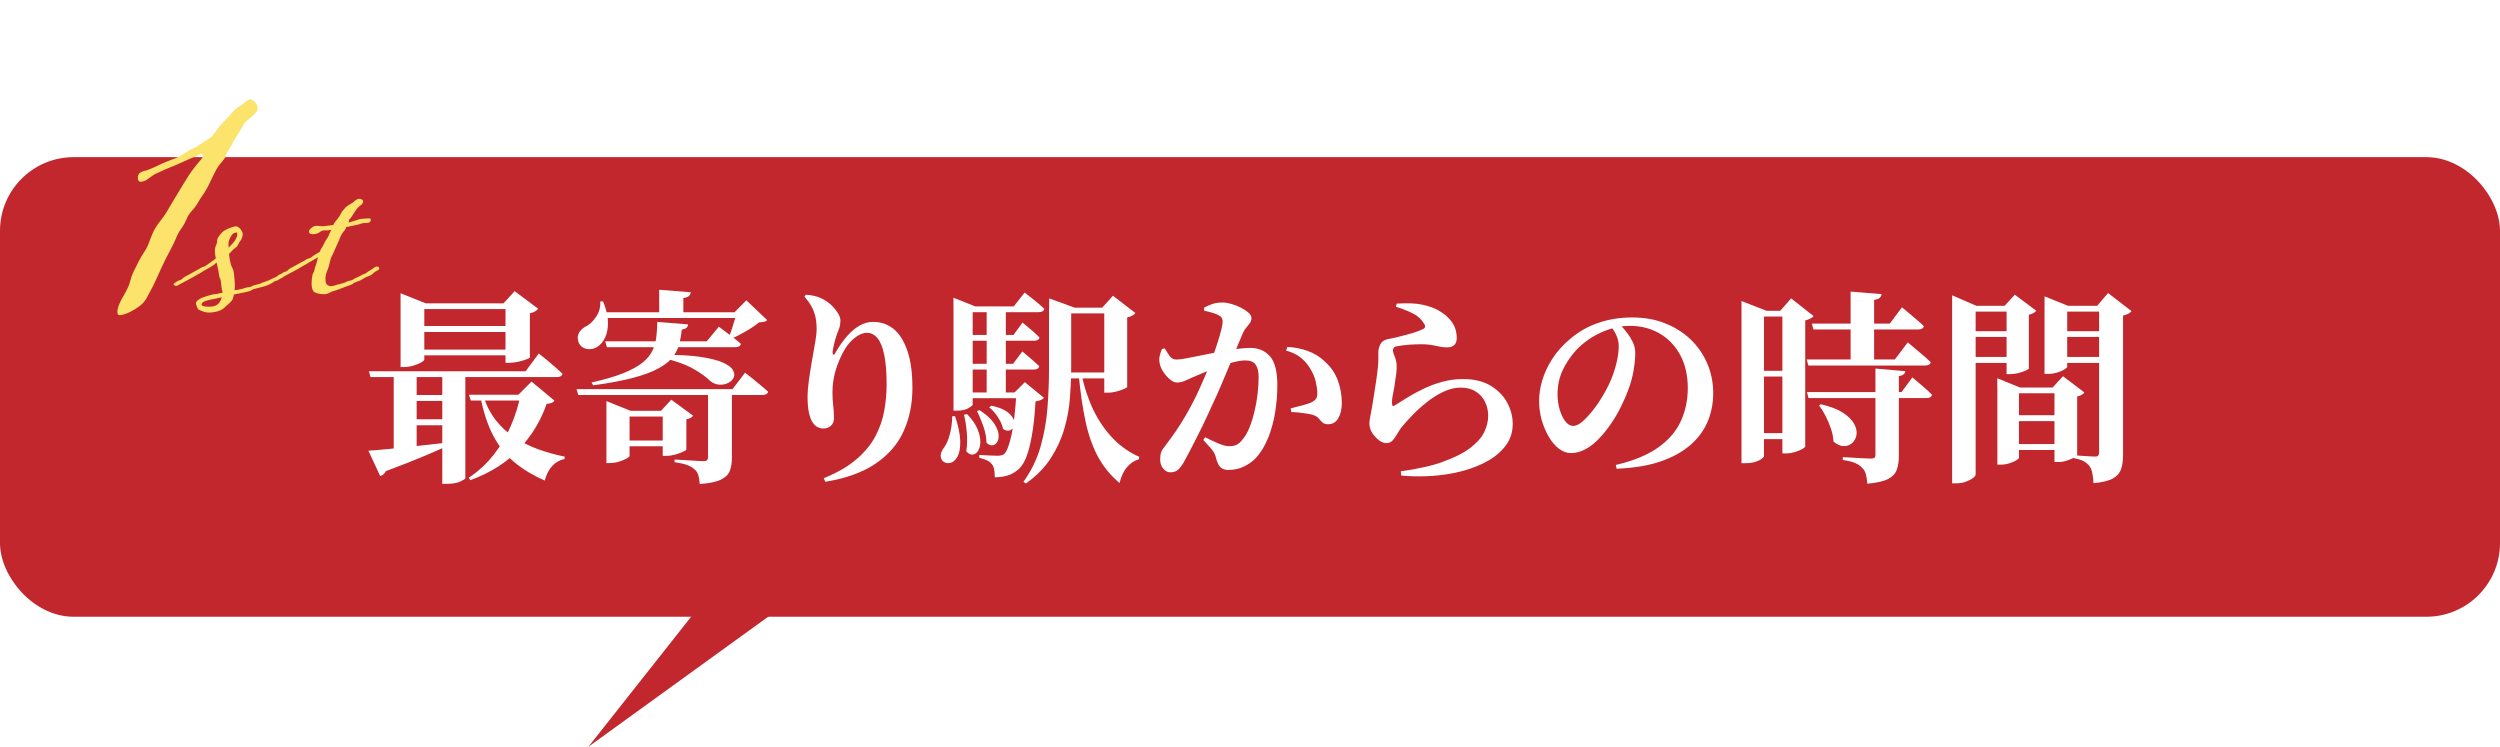 <?xml version="1.0" encoding="UTF-8"?><svg id="b" xmlns="http://www.w3.org/2000/svg" width="339.32" height="101.35" xmlns:xlink="http://www.w3.org/1999/xlink" viewBox="0 0 339.32 101.35"><defs><style>.f{fill:#fbe36c;}.g{fill:#fff;}.h{filter:url(#d);}.i{fill:#c1272d;}</style><filter id="d" x="6.87" y="3.97" width="54" height="48" filterUnits="userSpaceOnUse"><feOffset dx="2" dy="2"/><feGaussianBlur result="e" stdDeviation="3"/><feFlood flood-color="#7c654c" flood-opacity="1"/><feComposite in2="e" operator="in"/><feComposite in="SourceGraphic"/></filter></defs><g id="c"><rect class="i" y="21.33" width="339.32" height="62.38" rx="10" ry="10"/><path class="g" d="M50,61.17c.65-.04,1.54-.11,2.67-.22,1.13-.11,2.41-.25,3.85-.41,1.44-.16,2.9-.32,4.4-.49l.06.36c-.93.43-2.1.94-3.5,1.53-1.4.59-3.1,1.26-5.1,2-.19.37-.45.6-.78.67l-1.6-3.44ZM50.06,50.39h21.28l1.79-2.41c.45.36.84.67,1.18.95.34.28.69.58,1.05.9.36.32.69.62.99.9-.07.3-.34.45-.78.45h-25.28l-.22-.78ZM53.44,50.39h3.11v11.23l-3.11.59v-11.82ZM54.37,41.17v-1.37l3.42,1.37h12.26v.78h-12.46v6.86c0,.09-.14.22-.42.38-.28.16-.63.3-1.05.43-.42.13-.85.2-1.3.2h-.45v-8.65ZM55.12,53.61h6.27v.81h-6.27v-.81ZM55.12,56.91h6.27v.81h-6.27v-.81ZM55.99,44.25h14.22v.81h-14.22v-.81ZM55.99,47.45h14.22v.78h-14.22v-.78ZM60.02,50.39h3.14v14.53c0,.07-.22.22-.67.43-.45.21-1.08.32-1.9.32h-.56v-15.29ZM70.66,53.58h-.31l1.79-1.79,3.11,2.58c-.09.15-.21.25-.36.31s-.38.1-.7.14c-.75,2.2-1.96,4.22-3.63,6.05-1.67,1.83-3.92,3.27-6.73,4.31l-.2-.34c1.31-.88,2.43-1.91,3.37-3.11.94-1.19,1.72-2.49,2.32-3.89.61-1.4,1.05-2.82,1.33-4.26ZM63.64,53.58h9.58v.78h-9.32l-.25-.78ZM65.57,53.66c.41,1.29.98,2.4,1.69,3.33.72.93,1.57,1.72,2.55,2.37.98.64,2.04,1.18,3.19,1.6s2.37.76,3.65,1.02l-.03.31c-.67.15-1.24.48-1.69.98s-.79,1.16-.99,1.96c-1.57-.69-2.93-1.51-4.07-2.45s-2.11-2.13-2.88-3.57c-.77-1.44-1.37-3.22-1.78-5.35l.36-.2ZM68.62,41.17h-.28l1.51-1.65,3.19,2.38c-.07.11-.21.23-.39.35-.19.12-.43.21-.73.27v5.99c0,.06-.16.15-.48.27s-.69.23-1.11.32c-.42.09-.81.14-1.16.14h-.56v-8.06Z"/><path class="g" d="M78.25,52.82h21.17l1.71-2.24c.43.34.81.63,1.13.9.33.26.67.54,1.02.84s.68.58.98.84c-.07.3-.34.45-.78.45h-24.98l-.25-.78ZM81.47,40.92h.39c.43,1.05.65,1.99.66,2.83,0,.84-.13,1.54-.41,2.11-.28.57-.64.98-1.09,1.25-.28.17-.6.26-.95.28-.35.02-.68-.06-.97-.24-.29-.18-.49-.43-.6-.77-.15-.5-.1-.94.14-1.3.24-.36.57-.64.98-.83.48-.26.93-.7,1.33-1.32.4-.62.57-1.29.52-2.02ZM89.2,43.69l4.2.34c-.02.19-.09.34-.22.46-.13.12-.35.2-.64.24-.07.69-.19,1.34-.35,1.96-.16.62-.44,1.19-.85,1.74-.41.54-1.04,1.05-1.89,1.53-.85.48-2,.91-3.44,1.3s-3.28.74-5.5,1.04l-.22-.39c1.75-.39,3.19-.81,4.31-1.26,1.12-.45,1.99-.93,2.62-1.44s1.07-1.06,1.34-1.64c.27-.58.44-1.19.52-1.83.07-.64.12-1.32.14-2.03ZM81.58,42.38h19.88v.78h-19.88v-.78ZM82.14,46.33h13.78l1.65-1.99c.67.5,1.24.93,1.71,1.29.47.35.9.7,1.29,1.04-.07.3-.34.45-.78.45h-17.42l-.22-.78ZM82.31,55.76v-1.32l3.28,1.32h5.91v.78h-6.05v5.35c0,.08-.13.19-.39.34-.26.15-.6.29-1.01.42-.41.13-.84.2-1.29.2h-.45v-7.08ZM83.82,59.79h7.9v.78h-7.9v-.78ZM89.48,39.33l4.28.34c-.02.19-.1.35-.24.49-.14.14-.4.24-.77.29v2.41h-3.28v-3.53ZM89.93,55.76h-.22l1.4-1.51,2.97,2.18c-.07.09-.19.19-.35.28-.16.09-.35.16-.57.2v4.09c0,.08-.15.18-.46.32-.31.14-.66.27-1.06.38-.4.11-.78.17-1.13.17h-.56v-6.1ZM90.01,48.17c2.07-.02,3.76.07,5.07.27,1.31.2,2.31.45,3.01.76.7.31,1.16.64,1.37,1.01.21.36.26.7.13,1.01-.13.31-.37.56-.73.74-.35.19-.76.27-1.2.25-.45-.02-.87-.19-1.26-.5-.58-.58-1.39-1.15-2.42-1.72-1.04-.57-2.38-1.04-4.05-1.41l.08-.39ZM96.09,52.82h3.25v9.32c0,.69-.1,1.28-.29,1.78-.2.49-.6.89-1.22,1.19-.62.3-1.57.49-2.86.59-.02-.45-.08-.84-.18-1.18s-.28-.61-.52-.81c-.24-.22-.56-.42-.95-.57-.39-.16-.98-.29-1.76-.41v-.36c.67.04,1.24.07,1.71.1.47.03.91.06,1.33.08.42.03.71.04.88.04.24,0,.41-.05.49-.14s.13-.21.13-.36v-9.27ZM100.01,42.38h-.31l1.6-1.62,2.83,2.69c-.11.11-.25.19-.41.22-.16.04-.39.07-.69.08-.47.39-1.07.8-1.82,1.23-.75.43-1.44.78-2.07,1.06l-.25-.2c.15-.34.29-.71.42-1.12.13-.41.26-.83.39-1.25.13-.42.23-.79.31-1.11Z"/><path class="g" d="M111.77,64.92c1.85-.75,3.34-1.61,4.47-2.58,1.13-.97,1.99-2.02,2.58-3.14.59-1.12.99-2.28,1.2-3.47.21-1.19.32-2.37.32-3.53,0-1.64-.11-2.98-.32-4.02-.21-1.04-.52-1.8-.92-2.28s-.88-.73-1.44-.73c-.35,0-.73.11-1.13.34-.4.22-.8.55-1.19.98s-.75.97-1.06,1.62c-.43.86-.75,1.71-.97,2.55-.21.84-.32,1.71-.32,2.6,0,.65.03,1.25.1,1.79.07.54.1,1.12.1,1.74,0,.41-.14.74-.41.99s-.6.38-.99.38c-.41,0-.75-.1-1.02-.31-.27-.21-.5-.5-.69-.9-.11-.28-.21-.58-.28-.91-.07-.33-.13-.68-.15-1.05-.03-.37-.04-.74-.04-1.09,0-.67.06-1.44.18-2.31.12-.87.26-1.75.42-2.65.16-.9.3-1.72.43-2.46.13-.75.2-1.35.2-1.82,0-.63-.06-1.19-.17-1.68-.11-.49-.29-.95-.53-1.39s-.56-.88-.95-1.33l.17-.25c.32,0,.67.04,1.05.13.38.08.71.19.99.32.48.21.92.49,1.32.85s.71.74.97,1.13.38.75.38,1.06c0,.37-.05.71-.15,1.01s-.22.61-.35.92c-.15.45-.27.87-.36,1.27-.09.4-.16.74-.2,1.02-.02.26.02.4.11.42.09.02.2-.09.31-.34.5-.86,1.03-1.6,1.57-2.21.54-.62,1.11-1.09,1.69-1.41.59-.33,1.2-.49,1.83-.49,1.06,0,1.99.33,2.79.98.79.65,1.41,1.65,1.86,2.98.45,1.33.67,3.01.67,5.03,0,2.13-.39,4.06-1.18,5.81-.78,1.75-2.04,3.22-3.78,4.41-1.74,1.19-4.02,2.03-6.86,2.49l-.22-.5Z"/><path class="g" d="M129.24,56.49h.39c.45,1.34.68,2.46.7,3.35.02.89-.09,1.56-.32,2.03s-.52.77-.85.9c-.34.13-.65.13-.94-.01s-.47-.39-.53-.74c-.07-.35.07-.76.41-1.23.34-.45.61-1.05.81-1.81s.32-1.58.34-2.48ZM129.41,41.59v-1.18l2.97,1.18h-.36v13.33c0,.09-.19.25-.57.48-.38.22-.91.34-1.58.34h-.45v-14.14ZM130.47,53.27h8.23v.78h-8.23v-.78ZM130.53,41.59h7.06l1.48-1.88c.62.47,1.13.87,1.55,1.22.42.35.8.68,1.13.99-.07.3-.33.45-.76.45h-10.47v-.78ZM130.53,45.46h7.03l1.23-1.68c.52.43.97.8,1.33,1.12.36.32.69.62.97.9-.07.3-.32.45-.73.45h-9.83v-.78ZM130.53,49.38h6.97l1.26-1.68c.52.45.97.83,1.33,1.13.36.31.69.6.97.88-.08.3-.32.45-.73.45h-9.8v-.78ZM131.26,56.21c.67.69,1.14,1.36,1.41,2.02.27.65.4,1.24.39,1.75,0,.51-.12.92-.32,1.23s-.45.47-.74.49c-.29.02-.57-.13-.85-.45.13-.8.15-1.66.07-2.58-.08-.91-.21-1.71-.38-2.38l.42-.08ZM132.96,55.68c.84.54,1.46,1.08,1.85,1.62.39.54.62,1.04.7,1.48.07.45.04.82-.11,1.12s-.36.48-.64.53c-.28.06-.57-.06-.87-.34,0-.69-.14-1.43-.42-2.23-.28-.79-.57-1.48-.87-2.06l.36-.14ZM137.98,53.27h-.28l1.4-1.4,2.6,2.13c-.21.24-.59.4-1.15.48-.11,1.9-.28,3.5-.52,4.77-.23,1.28-.51,2.29-.83,3.02-.32.74-.71,1.27-1.18,1.61-.41.32-.86.55-1.36.69-.49.14-1.04.21-1.64.21,0-.37-.03-.72-.08-1.04-.06-.32-.16-.56-.31-.73-.15-.21-.37-.38-.66-.52s-.64-.26-1.05-.35v-.39c.37.02.81.04,1.32.07.5.03.88.04,1.12.04.39,0,.7-.07.92-.22.35-.32.69-1.16.99-2.52s.54-3.31.69-5.85ZM133.92,41.59h2.6v12.04h-2.6v-12.04ZM134.56,55.06c.9.19,1.58.45,2.06.78.48.34.79.69.94,1.06.15.37.17.7.06.97-.11.27-.3.45-.57.55-.27.09-.57.03-.91-.2-.09-.5-.33-1.04-.7-1.6-.37-.56-.77-1.01-1.18-1.34l.31-.22ZM142.4,41.76v-1.26l3.47,1.26h-.48v8.2c0,1.31-.06,2.66-.17,4.06-.11,1.4-.36,2.79-.76,4.16-.39,1.37-1,2.7-1.82,3.98s-1.95,2.43-3.39,3.46l-.34-.22c1.06-1.49,1.84-3.08,2.32-4.77s.8-3.44.94-5.25.21-3.6.21-5.38v-8.23ZM143.44,41.76h7.78v.78h-7.78v-.78ZM143.44,50.55h7.78v.81h-7.78v-.81ZM146.8,50.75c.35,1.79.9,3.43,1.62,4.93.73,1.49,1.62,2.78,2.67,3.86,1.05,1.08,2.24,1.9,3.54,2.46l-.06.34c-.6.17-1.13.52-1.6,1.06-.47.54-.8,1.26-1.01,2.16-1.19-.99-2.16-2.16-2.9-3.51-.74-1.35-1.31-2.95-1.71-4.79-.4-1.84-.71-3.97-.94-6.4l.36-.11ZM149.88,41.76h-.28l1.46-1.62,3.05,2.35c-.07.11-.21.22-.41.34-.2.11-.43.2-.71.25v9.44c0,.06-.15.15-.45.28-.3.13-.64.25-1.04.35-.39.1-.76.15-1.09.15h-.53v-11.54Z"/><path class="g" d="M166.84,63.8c-.54,0-.94-.13-1.2-.39-.26-.26-.48-.74-.64-1.43-.06-.19-.13-.36-.21-.52-.08-.16-.24-.37-.46-.63-.22-.26-.56-.63-1.01-1.12l.25-.36c.71.36,1.33.64,1.88.87s1,.34,1.37.34c.45,0,.81-.07,1.08-.22.27-.15.54-.4.8-.76.34-.39.63-.92.9-1.58.26-.66.49-1.39.67-2.17.19-.78.33-1.58.42-2.38.09-.8.14-1.56.14-2.27,0-.75-.14-1.31-.41-1.69-.27-.38-.73-.57-1.39-.57-.41,0-.92.07-1.53.22-.61.15-1.25.35-1.93.59-.68.24-1.34.5-1.99.76-.64.26-1.19.5-1.64.7-.47.21-.86.38-1.18.52-.32.14-.66.21-1.04.21-.28,0-.59-.14-.92-.42-.34-.28-.63-.62-.9-1.01-.26-.39-.43-.78-.5-1.18-.07-.37-.07-.72.01-1.04s.18-.62.29-.9l.39-.08c.26.45.5.81.71,1.09.21.28.5.42.85.42.3,0,.69-.04,1.16-.13.48-.08,1.01-.19,1.61-.31.6-.12,1.23-.25,1.9-.38.67-.13,1.34-.25,2.02-.36.45-.09,1-.18,1.65-.27.65-.08,1.21-.13,1.68-.13,1.12,0,2.02.38,2.69,1.13.67.76,1.01,2.07,1.01,3.93,0,1.19-.1,2.41-.29,3.64-.2,1.23-.51,2.39-.94,3.47-.43,1.08-.99,2.01-1.68,2.77-.45.47-.99.85-1.62,1.16s-1.31.46-2.02.46ZM158.84,64.11c-.34,0-.65-.16-.94-.48s-.43-.74-.43-1.26c0-.41.04-.74.13-.98.08-.24.26-.52.52-.84.45-.58.91-1.22,1.4-1.92.48-.7.97-1.47,1.46-2.31s.95-1.72,1.4-2.63c.39-.84.77-1.68,1.13-2.53.36-.85.7-1.68.99-2.48.3-.8.56-1.54.77-2.21.21-.67.38-1.25.5-1.74s.18-.83.18-1.04c0-.19-.03-.35-.1-.5-.07-.15-.18-.26-.35-.34-.22-.15-.53-.28-.91-.39s-.77-.21-1.16-.28v-.42c.3-.17.65-.33,1.06-.48.41-.15.91-.22,1.48-.22.32,0,.7.06,1.13.18s.87.29,1.29.5.77.44,1.05.69c.28.24.42.49.42.73s-.07.47-.22.69c-.15.21-.32.43-.5.64-.19.21-.35.48-.48.8-.19.43-.43,1.02-.74,1.76-.31.75-.65,1.57-1.02,2.48s-.75,1.8-1.13,2.69c-.38.89-.74,1.69-1.08,2.42-.32.71-.66,1.45-1.02,2.21-.36.77-.73,1.52-1.11,2.27s-.72,1.43-1.05,2.06c-.33.63-.61,1.15-.85,1.58-.32.54-.61.9-.87,1.08-.26.18-.58.27-.95.27ZM180.26,57.58c-.32,0-.56-.07-.74-.22-.18-.15-.35-.33-.5-.53-.16-.21-.4-.36-.71-.48-.21-.07-.49-.14-.84-.2-.35-.06-.73-.11-1.12-.15s-.76-.07-1.09-.07l-.08-.5c.39-.11.76-.21,1.11-.29.35-.08.65-.17.92-.25s.51-.16.71-.24c.32-.15.55-.32.69-.5.14-.19.2-.47.18-.84,0-.41-.07-.92-.21-1.53s-.4-1.2-.77-1.78c-.35-.6-.8-1.1-1.33-1.51-.53-.41-1.17-.71-1.92-.9l.17-.5c.91.04,1.82.21,2.73.53s1.7.81,2.39,1.48c.78.71,1.36,1.54,1.72,2.51.36.96.55,1.99.55,3.09,0,.84-.16,1.53-.48,2.07-.32.54-.77.81-1.37.81Z"/><path class="g" d="M190.14,63.97c1.1-.15,2.16-.34,3.18-.57,1.02-.23,1.84-.47,2.48-.71,1.6-.58,2.86-1.21,3.75-1.89s1.53-1.39,1.89-2.13c.36-.74.55-1.49.55-2.25,0-.67-.15-1.3-.43-1.88s-.71-1.05-1.26-1.4-1.23-.53-2.03-.53-1.57.19-2.35.56-1.54.84-2.25,1.41c-.72.57-1.38,1.16-1.97,1.78-.6.62-1.1,1.18-1.51,1.68-.22.32-.43.64-.62.97-.19.33-.38.6-.59.81-.21.21-.47.32-.78.32-.54,0-1.07-.31-1.6-.92-.24-.26-.42-.54-.55-.84s-.18-.61-.18-.92c0-.26.04-.56.11-.91.07-.35.16-.79.25-1.33.07-.45.16-1.01.27-1.68.1-.67.21-1.35.31-2.03.1-.68.17-1.25.21-1.69.04-.41.06-.76.06-1.04v-.95c0-.37.09-.74.28-1.11.19-.36.52-.59,1.01-.69.41-.07.93-.19,1.55-.34.62-.15,1.24-.32,1.85-.5.61-.19,1.07-.36,1.39-.53.32-.17.35-.42.11-.76-.35-.58-.86-1.03-1.51-1.36-.65-.33-1.42-.63-2.3-.91l.11-.42c1.4-.09,2.55-.05,3.46.14.91.19,1.64.45,2.2.78.8.45,1.42.98,1.85,1.6.43.62.64,1.33.64,2.16,0,.39-.1.7-.31.92-.21.22-.54.34-1.01.34-.32,0-.61-.03-.88-.08-.27-.06-.56-.12-.87-.18s-.68-.12-1.11-.15c-.43-.02-.9-.02-1.41,0-.51.02-.99.05-1.43.1-.44.05-.78.1-1.02.15-.24.02-.41.08-.49.2s-.13.21-.13.31c0,.22.07.5.22.84.15.34.24.7.28,1.09.02.39,0,.76-.03,1.11-.04.35-.09.74-.17,1.19-.06.56-.15,1.11-.27,1.65-.12.54-.17,1.02-.15,1.43.02.3.14.37.36.22.5-.32,1.09-.68,1.75-1.09.66-.41,1.4-.81,2.2-1.19.8-.38,1.66-.7,2.56-.94s1.82-.36,2.76-.36c1.51,0,2.76.3,3.75.9.99.6,1.74,1.36,2.24,2.28.5.92.76,1.89.76,2.9,0,1.1-.3,2.06-.9,2.88-.6.82-1.4,1.53-2.41,2.11s-2.17,1.05-3.47,1.4c-1.31.35-2.67.57-4.09.67-1.42.1-2.84.09-4.26-.04l-.06-.56Z"/><path class="g" d="M219.34,63.1c2.37-.56,4.27-1.34,5.7-2.35s2.46-2.2,3.09-3.58c.63-1.38.95-2.87.95-4.48,0-1.72-.34-3.21-1.01-4.47s-1.6-2.24-2.79-2.94c-1.19-.7-2.53-1.05-4.05-1.05-1.27,0-2.56.29-3.88.88-1.32.59-2.46,1.4-3.43,2.42-.8.9-1.42,1.83-1.86,2.8-.44.97-.66,2.04-.66,3.19,0,.73.1,1.42.29,2.07.2.65.45,1.19.77,1.6.32.41.67.62,1.06.62s.83-.21,1.3-.63.95-.94,1.43-1.55.91-1.25,1.29-1.9c.38-.65.69-1.22.91-1.71.37-.8.68-1.66.91-2.58.23-.91.35-1.74.35-2.46,0-.5-.11-.99-.32-1.46-.21-.47-.46-.86-.74-1.18l1.26-.22c.3.28.61.62.92,1.04.32.41.58.84.8,1.3.21.46.32.93.32,1.41,0,.71-.07,1.5-.22,2.38-.15.88-.38,1.75-.7,2.6-.26.71-.58,1.46-.97,2.25-.38.79-.83,1.57-1.34,2.32-.51.76-1.06,1.44-1.64,2.06-.58.62-1.19,1.11-1.85,1.47s-1.33.55-2.02.55c-.56,0-1.1-.2-1.61-.59-.51-.39-.97-.92-1.37-1.6-.4-.67-.72-1.43-.97-2.27-.24-.84-.36-1.72-.36-2.63s.14-1.81.43-2.79c.29-.98.74-1.95,1.36-2.91.62-.96,1.39-1.83,2.32-2.62,1.14-.99,2.42-1.74,3.84-2.24,1.42-.5,2.98-.76,4.68-.76s3.1.26,4.44.78c1.33.52,2.49,1.25,3.47,2.18s1.74,2.03,2.28,3.28c.54,1.25.81,2.6.81,4.06,0,1.33-.24,2.58-.73,3.77-.49,1.19-1.25,2.25-2.3,3.18-1.05.93-2.39,1.69-4.05,2.27-1.65.58-3.66.91-6.03,1.01l-.11-.53Z"/><path class="g" d="M236.37,42.18v-1.32l3.39,1.32h-.34v19.74c0,.08-.1.19-.31.35-.21.16-.49.3-.87.42-.37.12-.82.18-1.34.18h-.53v-20.69ZM237.99,58.79h5.29v.81h-5.29v-.81ZM238.08,50.33h5.29v.78h-5.29v-.78ZM238.1,42.18h5.29v.78h-5.29v-.78ZM241.91,42.18h-.28l1.48-1.68,3.05,2.41c-.09.11-.24.22-.43.32-.2.1-.43.19-.71.27v17.11c0,.07-.15.19-.43.35-.29.16-.63.29-1.02.41-.39.11-.77.17-1.15.17h-.5v-19.35ZM245.22,48.79h11.96l1.76-2.32c.43.35.8.67,1.12.94.32.27.66.56,1.02.87.36.31.69.6.97.88-.06.3-.31.45-.76.45h-15.85l-.22-.81ZM245.25,53.21h12.85l1.46-1.99c.62.52,1.13.96,1.55,1.32s.79.7,1.11,1.04c-.06.3-.31.45-.76.45h-15.99l-.22-.81ZM245.92,43.92h10.58l1.65-2.21c.41.34.77.63,1.08.9.31.26.63.54.98.83.35.29.65.57.91.83-.07.3-.33.45-.76.45h-14.22l-.22-.78ZM247.15,54.87c1.29.3,2.29.69,3.01,1.16.72.48,1.22.98,1.5,1.5.28.52.39,1.01.32,1.47-.07.46-.26.83-.57,1.12s-.7.43-1.15.43-.91-.21-1.4-.62c-.04-.58-.15-1.16-.35-1.75-.2-.59-.43-1.15-.71-1.69s-.58-1.03-.9-1.46l.25-.17ZM254.54,50.02l4.06.36c-.04.37-.33.6-.87.67v10.84c0,.73-.1,1.35-.29,1.88s-.59.94-1.19,1.25c-.6.31-1.53.52-2.8.63-.04-.49-.1-.91-.2-1.27-.09-.36-.27-.67-.53-.91-.22-.24-.53-.45-.91-.62-.38-.17-.95-.31-1.69-.42v-.39c.65.04,1.21.07,1.67.1.46.03.89.05,1.3.07.41.02.69.03.84.03.22,0,.38-.04.48-.11.09-.07.14-.2.14-.36v-11.73ZM251.18,39.58l4.2.34c-.02.19-.1.35-.24.49-.14.14-.4.24-.77.29v8.46h-3.19v-9.58Z"/><path class="g" d="M264.96,41.51v-1.43l3.3,1.43h5.18v.78h-5.29v22.09c0,.15-.12.32-.36.5-.24.19-.56.35-.97.5s-.84.22-1.33.22h-.53v-24.11ZM266.5,44.95h6.8v.78h-6.8v-.78ZM266.5,48.45h6.8v.81h-6.8v-.81ZM271.09,52.6v-1.26l3.08,1.26h6.02v.78h-6.16v8.74c0,.09-.12.21-.36.36-.24.15-.56.28-.95.41-.39.12-.79.18-1.2.18h-.42v-10.47ZM272.35,41.51h-.28l1.4-1.51,2.91,2.18c-.07.09-.2.2-.38.31-.18.11-.39.19-.63.22v7.31c0,.06-.15.15-.43.28-.29.13-.63.24-1.01.34-.38.09-.73.14-1.05.14h-.53v-9.27ZM272.57,56.35h7.73v.81h-7.73v-.81ZM272.57,60.27h7.73v.81h-7.73v-.81ZM277.5,41.51v-1.29l3.19,1.29h5.52v.78h-5.63v7.48c0,.09-.13.22-.39.38-.26.16-.59.3-.99.42s-.82.18-1.25.18h-.45v-9.24ZM278.85,52.6h-.25l1.4-1.54,2.91,2.21c-.07.11-.2.22-.36.32s-.37.17-.62.21v8.01c0,.06-.14.16-.43.31-.29.15-.63.28-1.01.41-.38.12-.75.18-1.11.18h-.53v-10.11ZM279.4,44.95h6.92v.78h-6.92v-.78ZM279.4,48.45h6.92v.81h-6.92v-.81ZM284.92,41.51h-.28l1.48-1.74,3.19,2.46c-.09.11-.23.22-.42.34-.19.11-.43.2-.73.25v18.93c0,.75-.09,1.39-.27,1.92s-.55.96-1.11,1.27c-.56.32-1.44.53-2.63.64-.04-.54-.09-1-.17-1.39-.07-.38-.21-.7-.39-.94-.19-.24-.43-.45-.74-.63-.31-.18-.76-.32-1.36-.43v-.39c.47.04.87.07,1.22.08.35.02.67.04.98.06.31.02.54.03.69.03.21,0,.35-.05.42-.15.07-.1.11-.24.11-.41v-19.91Z"/><polygon class="i" points="103.87 70.97 79.87 101.35 121.87 70.97 103.87 70.97"/><g class="h"><path class="f" d="M17.67,21.19c1.11-.33,1.97-.87,2.89-1.23.87-.35,1.8-.62,2.47-1.15.67-.53,1.46-.69,2.45-1.43.99-.7,1.05-.46,1.86-1.62.86-1.16,1.17-1.37,1.74-1.99.61-.67.82-1.01,1.59-1.46.68-.43.93-.79,1.26-.81.05,0,.15.04.19.03.38.06.81.65.85,1.12,0,.09.01.19-.03.29-.16.39-.69.81-1.36,1.39-.67.57-.64.95-1.36,2-.72,1.05-.49.94-1.17,1.99-.63,1-.21.87-1.09,1.84-.87.97-1.39,2.77-2.24,4.02-.9,1.26-.83,1.49-1.61,2.36-.78.87-.71,1.15-1.09,1.84-.37.69-.65.81-1.08,1.84-.44,1.08-.69,1.43-1.39,2.81-.7,1.34-1.45,3.25-2.07,4.34-.58,1.09-.61,1.23-1.09,1.79-.48.51-2.06,1.54-3.09,1.62-.28.02-.34-.11-.36-.35-.04-.57.23-1.3,1.06-2.69.79-1.39.61-1.8,1.14-2.89.58-1.09.68-1.52,1.49-2.73.8-1.2.8-2.39,1.88-3.8,1.12-1.42,1.06-1.51,1.82-2.75.8-1.3,2.21-3.78,2.99-4.74.77-1.01,1.22-1.38,1.24-1.66-.01-.19-.07-.28-.21-.27-.14.01-.42.13-.87.35-1.01.41-2.52,1.15-3.48,1.51-.92.36-1.01.46-1.69.75-.69.24-1.25.95-1.81,1.09-.09,0-.19.06-.28.07-.38.03-.49-.15-.51-.43-.06-.71.4-.93.96-1.07Z"/><path class="f" d="M29.63,38.53c-.26.51-.82.88-1.02,1.08-.2.23-.48.44-.82.55-.21.12-.79.23-1.2.26-.08,0-.59.05-1.07-.16-.5-.2-.61-.17-.78-.59-.07-.21-.14-.34-.15-.47-.01-.13.04-.22.14-.34.2-.21.56-.4.91-.53.26-.08.95-.32,1.27-.37.4-.03.78-.12.91-.15.02-.03.21-.04.4-.08-.04-.21-.14-.42-.21-1.23-.02-.24-.04-.51-.14-.69-.19-.31-.17-1.07-.35-1.62-.04-.16-.05-.35-.13-.56-.2.21-.43.39-.56.45-.28.21-1.32.73-1.58.94-.31.19-.91.53-1.11.63l-1.79.96s-.28.19-.42.2-.33-.08-.37-.21c0-.11.12-.17.33-.3.12-.12.18-.12.28-.19.27-.05.6-.24.62-.32.07-.11.59-.4.98-.59l.78-.44c.23-.1.52-.29.78-.44.34-.19.45-.09.71-.33.16-.09.72-.52,1.25-.91-.05-.27-.1-.56-.12-.8s0-.43.01-.52c.05-.33.29-.75.28-.89-.04-.48.18-.75.63-1.27.34-.43,1.56-.86,1.91-.88.3-.02.59.3.68.43.09.15.25.36.26.6.01.13,0,.24-.07.44-.06.25-.18.42-.33.62-.17.23-.25.54-.41.68-.21.15-.61.48-.76.68-.07.09-.15.17-.28.27.05.59.16,1.37.45,1.94.16.26.21.53.32,1.92.03.35.03.7-.02,1.08.27-.02.46-.04.54-.07.4-.08.77-.17.93-.24.31-.13.62-.02.93-.26.13-.09.98-.24,1.14-.34.18-.12.53-.18.71-.27.15-.09.24-.05.6-.26.1-.06.6-.27.68-.3.08-.06.29-.13.36-.25.1-.06.26-.16.39-.17.08,0,.16.01.22.06.09.07.12.13.12.18,0,.11-.09.17-.12.2-.16.09-.54.31-.54.31-.1.12-.48.15-.58.24-.43.33-1.04.6-1.57.72l-.8.2c-.37.08-.61.16-.68.24-.2.21-1.4.38-2.42.6-.03.25-.1.41-.15.55ZM28.1,38.35c-1.12.28-2.22.37-2.62.72-.07.09-.12.17-.12.25,0,.08.07.13.15.2.23.12.85.12,1.23.09.43-.06.72-.17,1.01-.51.17-.2.26-.51.35-.76ZM29.03,31.62c.38-.38.7-.76.8-.88.19-.29.41-.68.37-1.09,0-.08-.09-.1-.17-.09-.13.01-.32.08-.44.2-.3.27-.48.8-.56,1.07-.02.08-.02.41,0,.78Z"/><path class="f" d="M38.47,34.49l-1.79.96s-.28.19-.42.2-.33-.08-.37-.21c0-.11.12-.17.33-.3.13-.12.18-.12.28-.19.27-.05.6-.24.62-.32.07-.11.59-.4.98-.59l.78-.44c.24-.1.55-.26.78-.44.37-.14.45-.09.71-.33.05-.06.51-.37,1.03-.65.07-.14.12-.25.11-.28.22-.31.43-.71.57-1.02.14-.34.41-.6.5-.83.09-.25.23-.56.39-.87-.19.04-.35.08-.51.09-.11,0-.22-.01-.27,0-.05,0-.14-.02-.19-.01-.27.02-.5.15-.68.3-.18.12-.36.19-.71.22-.21.02-.65.02-.68-.33-.02-.3.56-.77.91-.8.22-.02.68.08,1.11.05.27-.02,1.29-.16,1.29-.16.09-.17.16-.37.29-.48.25-.29.57-.7.68-.98.09-.2.31-.51.56-.78.17-.26.66-.54,1.05-.76.31-.22.45-.42.74-.52.05,0,.11-.04.16-.04.3-.02.55.15.57.33,0,.22-.1.42-.41.6-.31.24-.53.53-.77.9-.22.34-.38.63-.61.89-.2.18-.11.25-.18.5.8-.2,1.45-.47,1.67-.49.19-.02,1-.08,1.16-.07.11,0,.17.07.18.18,0,.11-.04.25-.16.34-.13.07-.26.1-.4.11-.11,0-.22,0-.33,0-.24.02-.3.02-.56.13-.32.11-.64.16-1.89.42-.06.22-.11.33-.41.68-.39.52-.4.74-.56,1.1-.19.37-.73,1.71-.97,2.14-.24.4-.37,1.46-.58,1.86-.18.42-.34.87-.29,1.41,0,.11.02.21.05.35.05.27.39.51.8.48.35-.03.71-.25,1.04-.27.42-.14.8-.2.95-.32.26-.18.64-.11.92-.32.12-.15.94-.43,1.07-.55.13-.12.5-.2.65-.3.18-.1.02-.06.41-.28.44-.25.57-.37.7-.46.1-.09.26-.16.39-.17.08,0,.16.01.22.06.06.08.09.13.1.18,0,.11-.07.17-.09.2-.13.09-.54.31-.54.31-.1.12-.25.21-.38.33-.33.27-.76.28-1.17.58-.18.15-.47.25-.62.32-.39.17-.63.21-.68.27-.17.26-1.05.44-1.36.6-.26.1-1,.4-1.4.49-.35.06-.51.34-1.13.42-.57.04-1.31-.14-1.52-.34-.21-.23-.27-.63-.3-1,0-.38.06-1.31.23-1.54.17-.23.19-.69.28-.89.1-.12.22-.69.36-1.25-.28.21-1.32.73-1.58.94-.31.19-.91.53-1.11.63Z"/></g></g></svg>